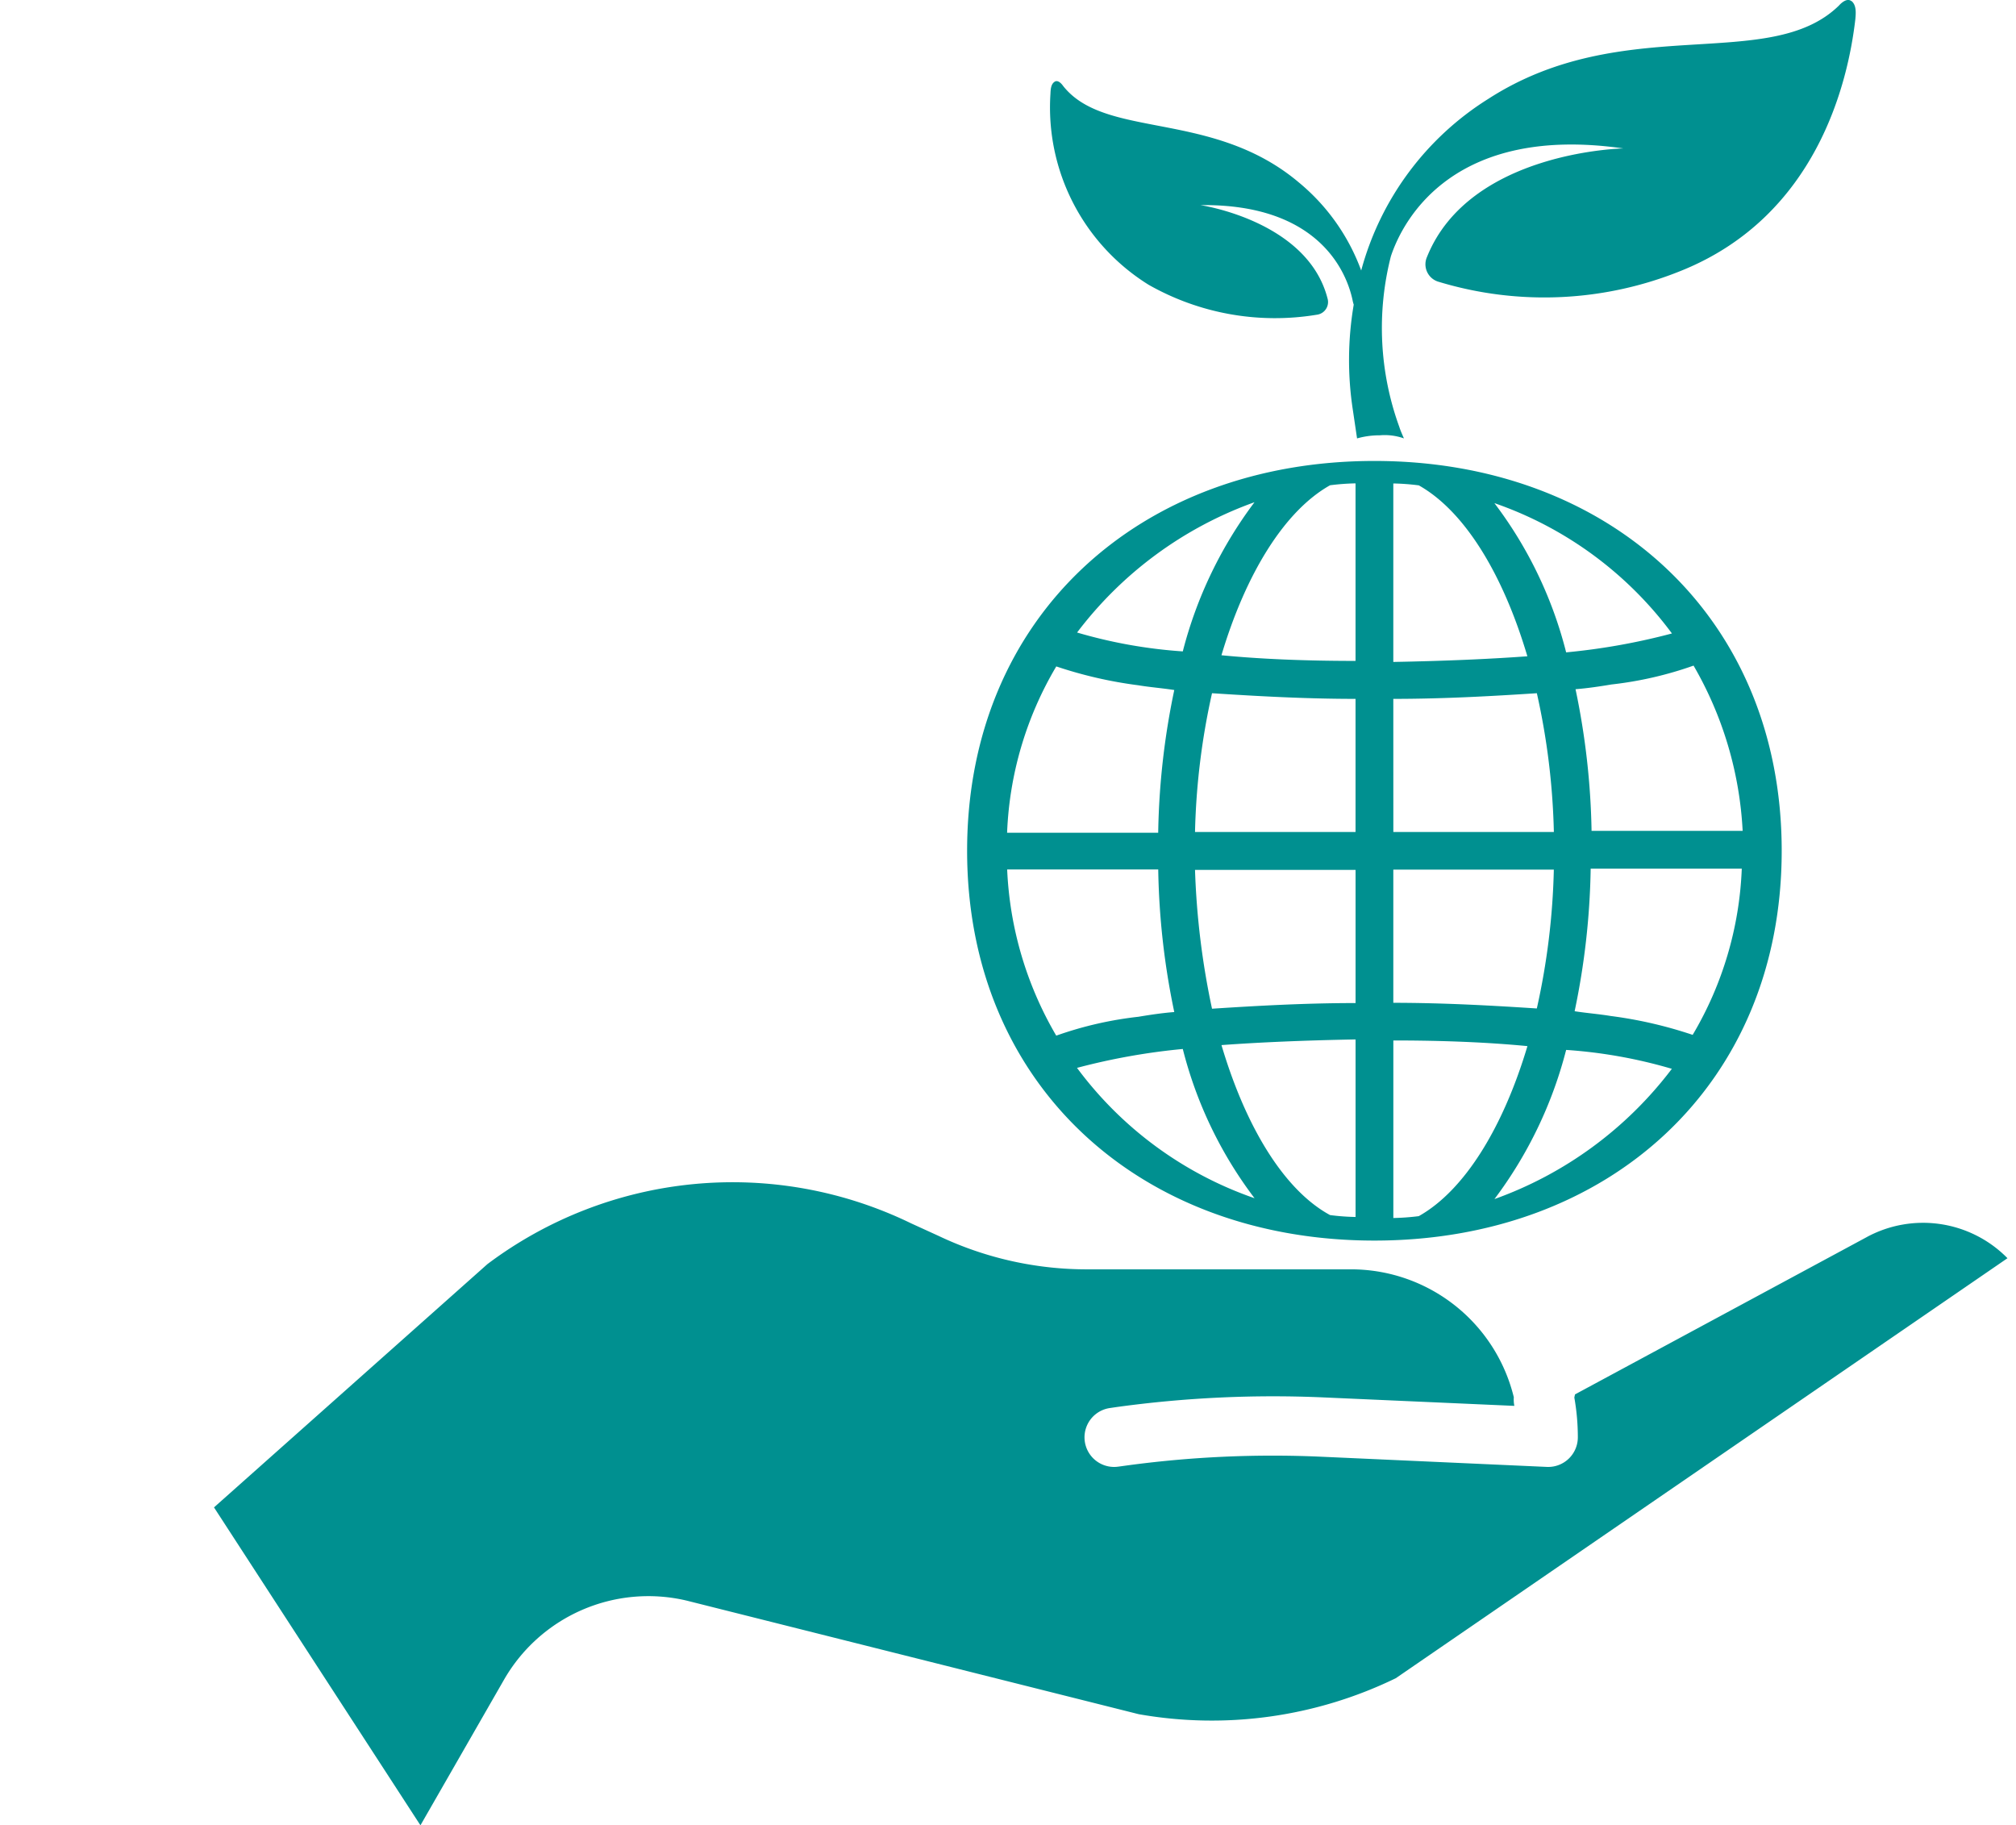 <svg id="Group_2210" data-name="Group 2210" xmlns="http://www.w3.org/2000/svg" xmlns:xlink="http://www.w3.org/1999/xlink" width="64.842" height="58.705" viewBox="0 0 64.842 58.705">
  <defs>
    <clipPath id="clip-path">
      <rect id="Rectangle_2362" data-name="Rectangle 2362" width="64.842" height="58.705" fill="none"/>
    </clipPath>
  </defs>
  <g id="Group_2083" data-name="Group 2083" clip-path="url(#clip-path)">
    <path id="Path_4499" data-name="Path 4499" d="M137.532.036c-.167-.135-.4.143-.4.143-2.242,2.19-6.915.187-11.276,3A9.4,9.4,0,0,0,121.766,8.7a6.624,6.624,0,0,0-2-2.828c-2.786-2.354-6.224-1.38-7.588-3.109,0,0-.14-.215-.269-.136s-.132.268-.138.394a6.715,6.715,0,0,0,3.158,6.138,8.231,8.231,0,0,0,5.409.963.411.411,0,0,0,.345-.525c-.644-2.5-4.088-3-4.088-3,3.832-.049,4.72,2.186,4.9,3.088a1.131,1.131,0,0,0,.031.113A10.6,10.6,0,0,0,121.5,13.2l.133.9a2.66,2.66,0,0,1,.734-.1,1.837,1.837,0,0,1,.774.1s-.111-.245-.148-.367a9.315,9.315,0,0,1-.271-5.494C123.136,6.995,124.8,4,130.2,4.774c0,0-4.952.086-6.319,3.493a.585.585,0,0,0,.39.8,11.712,11.712,0,0,0,7.81-.369c4.323-1.754,5.341-6.016,5.579-8.083.015-.179.043-.445-.123-.581" transform="translate(-77.985 0)" fill="#009090"/>
    <path id="Path_4500" data-name="Path 4500" d="M116,49.042c-7.532,0-13.1,5-13.1,12.537s5.57,12.537,13.1,12.537,13.1-5,13.1-12.537-5.57-12.537-13.1-12.537M126.236,67.5a13.786,13.786,0,0,0-2.642-.608c-.365-.061-.759-.091-1.154-.152a24.048,24.048,0,0,0,.516-4.586h4.86a11.338,11.338,0,0,1-1.579,5.345m-8.808,5.831a7.477,7.477,0,0,1-.82.06v-5.71c1.64,0,3.068.061,4.313.182-.79,2.643-2.035,4.647-3.493,5.467m-6.348-5.5c1.245-.091,2.673-.152,4.313-.182v5.71a7.405,7.405,0,0,1-.82-.061c-1.458-.79-2.7-2.794-3.493-5.467m-6.894-5.649h4.86a24.046,24.046,0,0,0,.516,4.586c-.395.031-.79.091-1.154.152a11.8,11.8,0,0,0-2.642.607,11.548,11.548,0,0,1-1.579-5.345m1.579-6.53a13.812,13.812,0,0,0,2.642.607c.365.061.759.091,1.154.152A24.052,24.052,0,0,0,109.046,61h-4.86a11.336,11.336,0,0,1,1.579-5.345m8.808-5.831a7.405,7.405,0,0,1,.82-.061v5.71c-1.64,0-3.068-.061-4.313-.182.79-2.642,2.035-4.647,3.493-5.467m6.348,5.5c-1.245.091-2.673.152-4.313.182v-5.74a7.405,7.405,0,0,1,.82.061c1.458.82,2.7,2.825,3.493,5.5m-4.313,1.367c1.64,0,3.22-.091,4.617-.182a22.734,22.734,0,0,1,.547,4.464h-5.163Zm-1.215,0v4.282H110.23a22.737,22.737,0,0,1,.547-4.464c1.4.091,2.976.182,4.617.182m-5.163,5.5h5.163v4.283c-1.64,0-3.22.091-4.617.182a25.281,25.281,0,0,1-.547-4.465m6.378,4.283V62.186h5.163a22.737,22.737,0,0,1-.547,4.465c-1.4-.091-2.976-.182-4.617-.182m6.378-5.5a24.1,24.1,0,0,0-.516-4.586c.395-.031.79-.091,1.154-.152a11.8,11.8,0,0,0,2.642-.607,11.792,11.792,0,0,1,1.579,5.315h-4.859Zm2.582-6.378a20.821,20.821,0,0,1-3.4.607,13.34,13.34,0,0,0-2.308-4.8,11.984,11.984,0,0,1,5.71,4.191m-13.424-4.222a13.6,13.6,0,0,0-2.308,4.8,15.783,15.783,0,0,1-3.4-.607,12.391,12.391,0,0,1,5.71-4.192m-5.71,18.193a20.848,20.848,0,0,1,3.4-.607,13.344,13.344,0,0,0,2.308,4.8,11.987,11.987,0,0,1-5.71-4.192m13.424,4.222a13.594,13.594,0,0,0,2.308-4.8,15.777,15.777,0,0,1,3.4.608,12.393,12.393,0,0,1-5.71,4.191" transform="translate(-71.794 -34.217)" fill="#009090"/>
    <path id="Path_4542" data-name="Path 4542" d="M53.159,228.541,43.775,233.6l-.022.1h0a7.3,7.3,0,0,1,.113,1.281.953.953,0,0,1-1,.951l-7.243-.327a34.941,34.941,0,0,0-6.351.293l-.19.026a.952.952,0,1,1-.262-1.886l.19-.028a36.88,36.88,0,0,1,6.7-.312l6.114.271a1.013,1.013,0,0,1-.017-.277,5.39,5.39,0,0,0-5.209-4.114H28.108A11.093,11.093,0,0,1,23.3,228.5l-.876-.4h0a13.125,13.125,0,0,0-13.631,1.311L0,237.234l6.64,10.225,2.68-4.669a5.355,5.355,0,0,1,5.86-2.563l.045.011,14.517,3.647a13.535,13.535,0,0,0,8.269-1.157l19.674-13.508h0a3.806,3.806,0,0,0-4.527-.679Z" transform="translate(6.883 -188.754)" fill="#009090"/>
  </g>
</svg>
